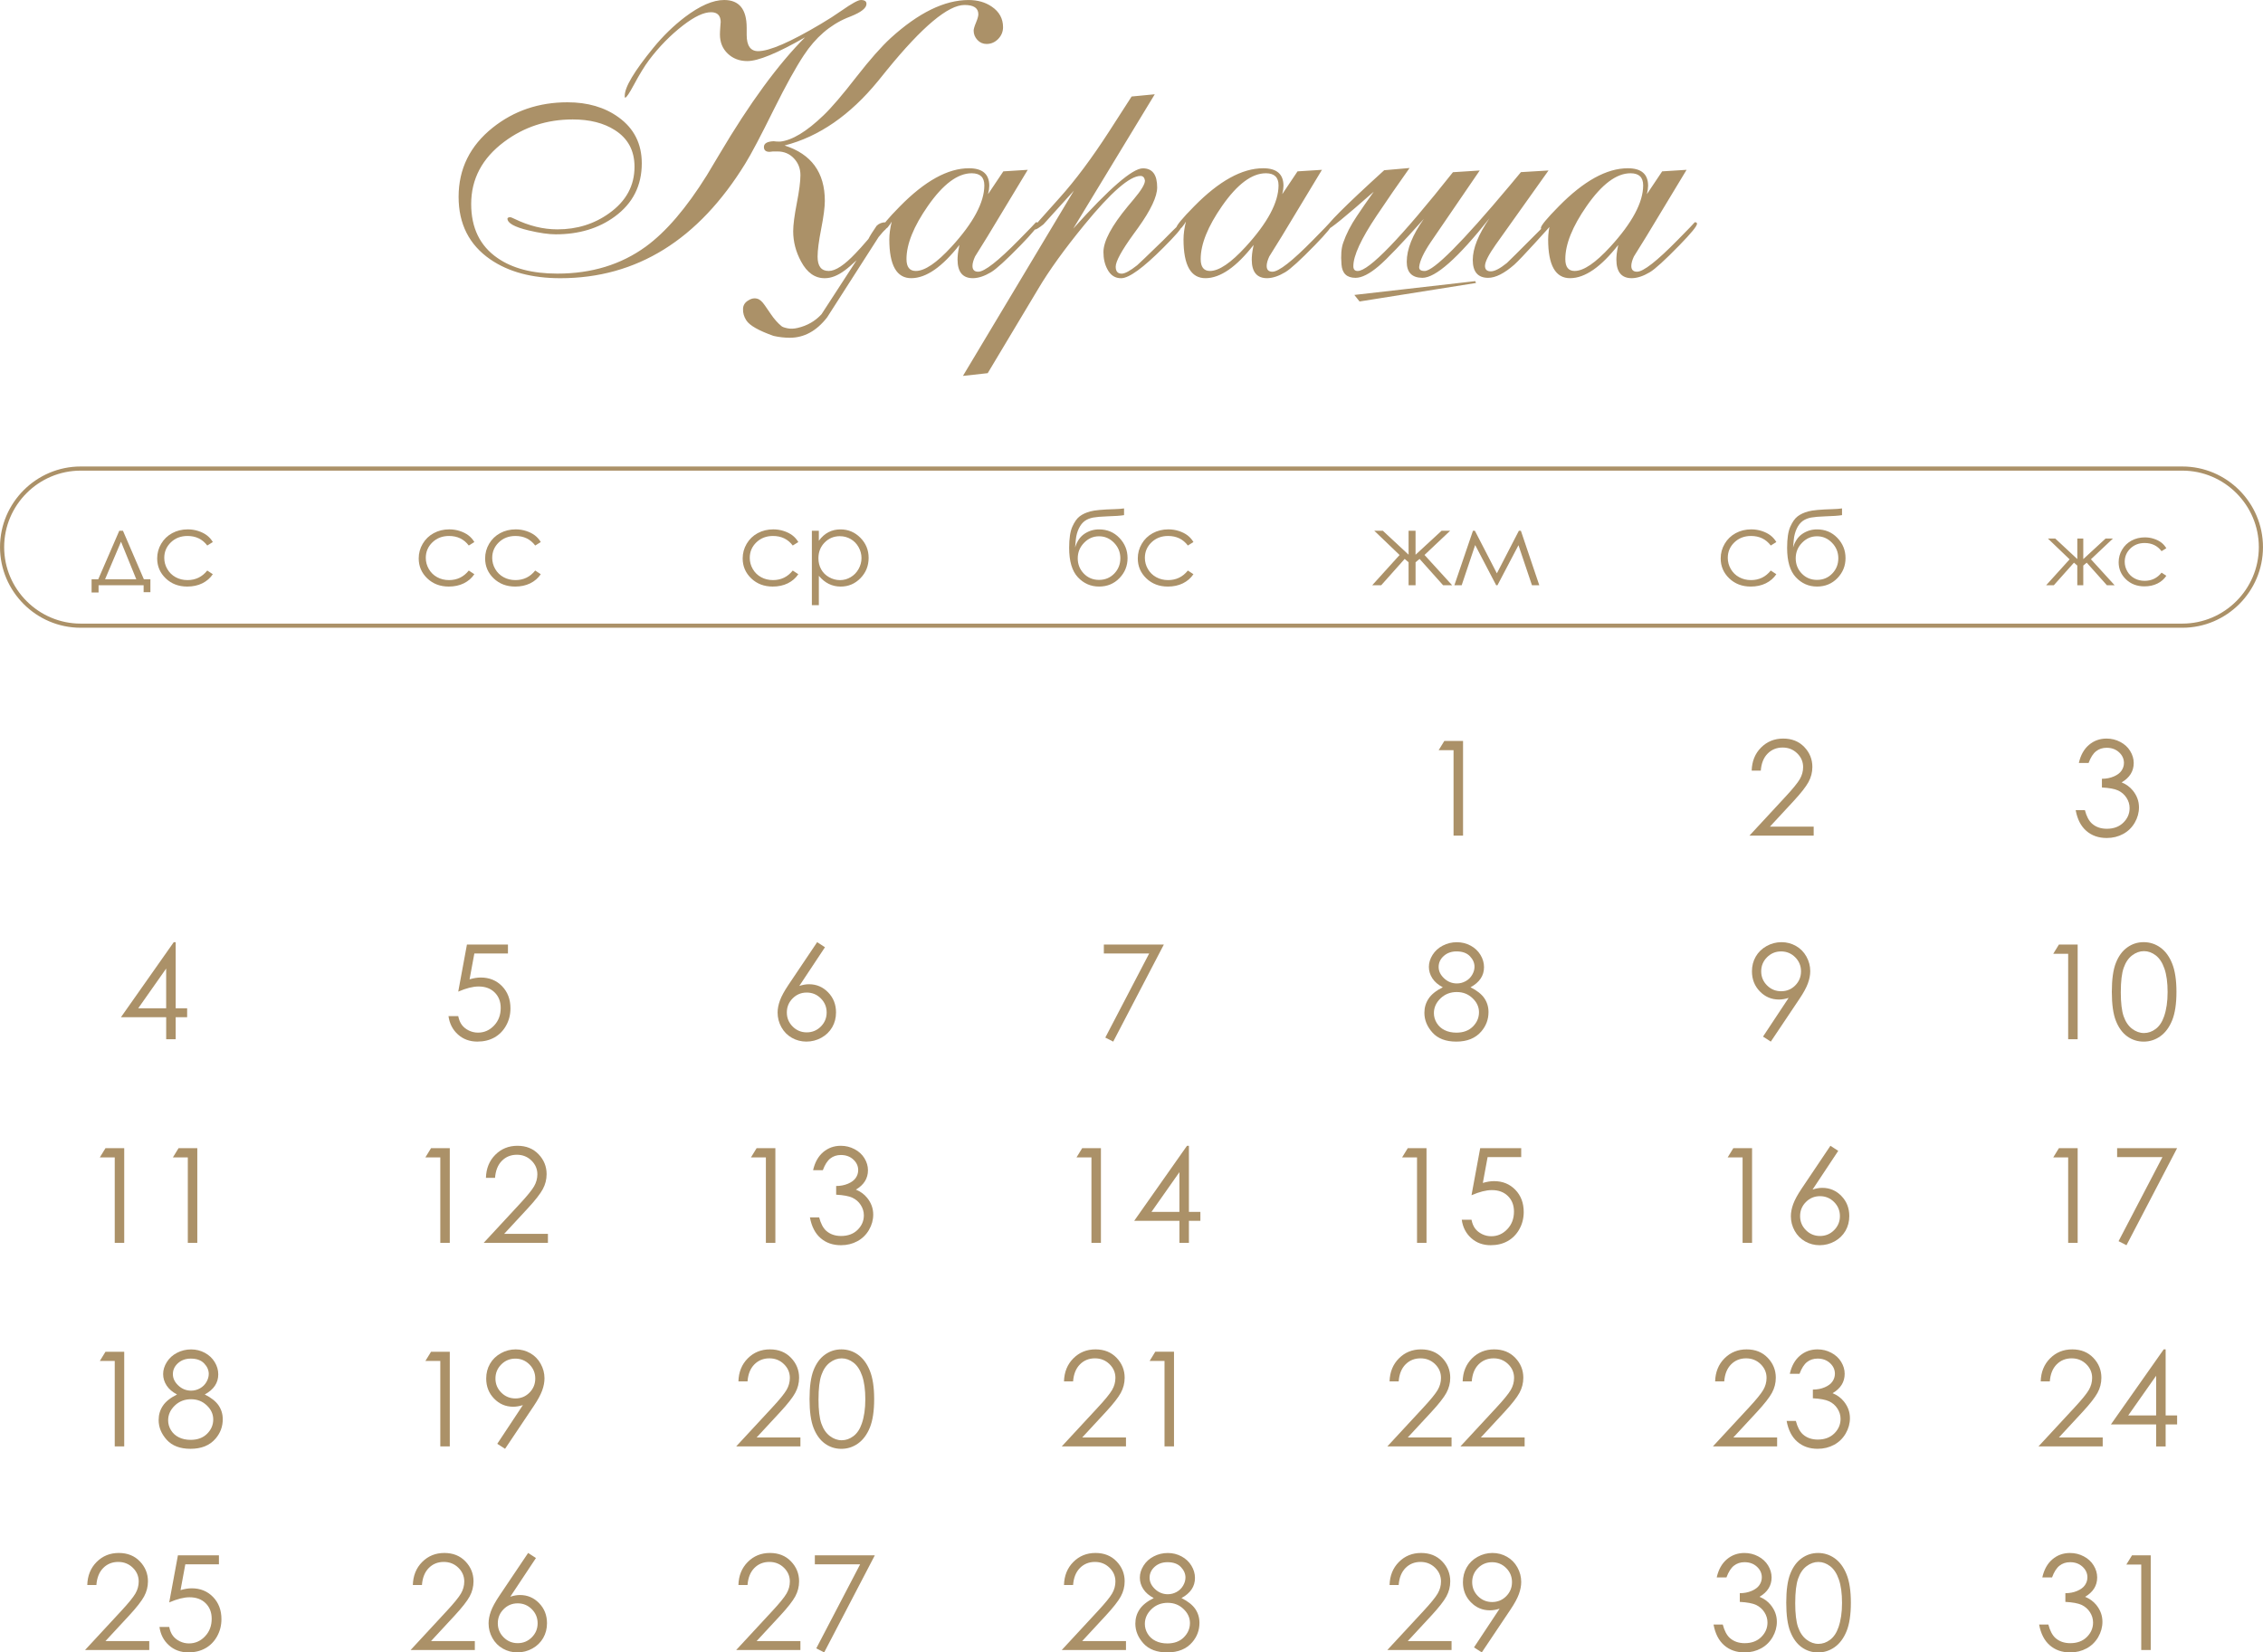 <?xml version="1.0" encoding="UTF-8"?> <svg xmlns="http://www.w3.org/2000/svg" xmlns:xlink="http://www.w3.org/1999/xlink" xmlns:xodm="http://www.corel.com/coreldraw/odm/2003" xml:space="preserve" width="108.89mm" height="79.51mm" version="1.1" style="shape-rendering:geometricPrecision; text-rendering:geometricPrecision; image-rendering:optimizeQuality; fill-rule:evenodd; clip-rule:evenodd" viewBox="0 0 1118.56 816.76"> <defs> <style type="text/css"> .str0 {stroke:#AB9168;stroke-width:2.05;stroke-miterlimit:22.926} .fil1 {fill:none} .fil0 {fill:#AB9168;fill-rule:nonzero} </style> </defs> <g id="TEXT">  <path class="fil0" d="M397.85 18.49c-13.61,7.8 -23.11,11.7 -28.45,11.7 -3.87,0 -7.11,-1.23 -9.68,-3.68 -2.58,-2.45 -3.87,-5.6 -3.87,-9.46 0,-0.85 0.06,-2.14 0.19,-3.9 0.13,-1.73 0.19,-2.45 0.19,-2.14 0,-3.3 -1.6,-4.97 -4.78,-4.97 -3.58,0 -8.14,2.14 -13.74,6.44 -6.26,4.84 -11.91,10.59 -16.94,17.26 -2.2,2.96 -4.68,7.01 -7.45,12.17 -2.26,4.21 -3.68,6.32 -4.24,6.32 -0.13,0 -0.22,-0.03 -0.28,-0.09l0 -0.82c0,-4.31 4.75,-12.2 14.18,-23.74 4.72,-5.78 9.9,-10.81 15.53,-15.12 7.45,-5.63 13.9,-8.46 19.43,-8.46 7.42,0 11.13,4.56 11.13,13.71l0 3.49c0,5.38 1.89,8.08 5.63,8.08 5.6,0 15.91,-4.46 30.97,-13.42 3.65,-2.14 7.1,-4.37 10.44,-6.7 4.9,-3.43 8.05,-5.16 9.4,-5.16 1.86,0 2.77,0.63 2.77,1.86 0.06,2.08 -2.55,4.15 -7.83,6.26 -0.31,0.13 -0.91,0.35 -1.82,0.72 -8.43,3.55 -15.53,9.71 -21.28,18.42 -4.06,6.13 -8.93,14.96 -14.65,26.44 -6.63,13.39 -11.38,22.42 -14.27,27.07 -23.26,37.82 -53.76,56.74 -91.45,56.74 -14.08,0 -25.62,-3.11 -34.64,-9.31 -10.44,-7.2 -15.66,-17.51 -15.66,-30.9 0,-13.83 5.63,-25.24 16.85,-34.2 10.5,-8.36 22.82,-12.54 36.94,-12.54 10,0 18.42,2.45 25.24,7.39 7.67,5.5 11.51,13.11 11.51,22.76 0,11.07 -4.46,19.84 -13.36,26.34 -7.98,5.85 -17.7,8.77 -29.21,8.77 -3.43,0 -7.89,-0.63 -13.33,-1.92 -7.01,-1.67 -10.5,-3.61 -10.5,-5.88 0.13,-0.44 0.6,-0.66 1.48,-0.66 0.35,0.06 1.04,0.35 2.01,0.82 7.14,3.46 14.18,5.19 21.19,5.19 9.71,0 18.27,-2.67 25.68,-8.02 8.3,-5.94 12.45,-13.58 12.45,-22.92 0,-7.98 -3.24,-14.02 -9.75,-18.14 -5.47,-3.49 -12.39,-5.25 -20.78,-5.25 -12.76,0 -24.05,3.68 -33.92,11.07 -10.85,8.11 -16.28,18.36 -16.28,30.71 0,11.82 4.34,20.72 12.98,26.69 7.42,5.16 17.29,7.73 29.61,7.73 16.94,0 31.5,-4.46 43.73,-13.36 10,-7.29 20.06,-19.05 30.18,-35.27 0.47,-0.79 2.58,-4.28 6.26,-10.47 14.9,-25.18 28.99,-44.39 42.22,-57.66zm25.53 110.16c-2.33,2.2 -4.31,3.9 -5.91,5.06 -3.43,2.55 -6.7,3.8 -9.75,3.8 -4.87,0.06 -8.8,-2.7 -11.79,-8.3 -2.58,-4.78 -3.87,-9.75 -3.87,-14.93 0,-3.11 0.6,-7.73 1.79,-13.86 1.19,-6.1 1.79,-10.72 1.79,-13.86 0,-3.24 -1.07,-6 -3.24,-8.3 -2.14,-2.26 -4.84,-3.4 -8.08,-3.4l-2.23 0 -1.73 0.19c-1.85,0 -2.77,-0.82 -2.77,-2.39 0,-1.79 1.63,-2.73 4.87,-2.86 0.66,0.13 1.73,0.19 3.14,0.19 5.94,-0.63 13.08,-4.94 21.44,-12.98 3.87,-3.68 9.34,-10.06 16.38,-19.15 6.63,-8.49 12.23,-14.81 16.76,-18.99 13.8,-12.57 26.66,-18.86 38.57,-18.86 4.5,0 8.33,1.1 11.51,3.3 3.68,2.51 5.53,5.91 5.53,10.12 0,2.2 -0.79,4.15 -2.39,5.82 -1.6,1.63 -3.52,2.48 -5.75,2.48 -1.79,0 -3.3,-0.66 -4.53,-1.98 -1.23,-1.32 -1.86,-2.86 -1.86,-4.62 0,-0.76 0.38,-2.08 1.16,-3.96 0.79,-1.89 1.16,-3.27 1.16,-4.12 0,-3.05 -2.26,-4.59 -6.82,-4.59 -8.11,0 -20.87,10.69 -38.32,32.1l-4.4 5.44c-13.83,16.91 -29.24,27.57 -46.24,31.91 13.27,4.24 19.9,13.36 19.9,27.35 0,3.11 -0.6,7.73 -1.79,13.8 -1.19,6.07 -1.79,10.66 -1.79,13.8 0,4.72 1.82,7.07 5.5,7.07 3.4,0 7.83,-2.96 13.36,-8.83 1.35,-1.38 3.46,-3.71 6.26,-6.98 0.75,-1.51 2.11,-3.71 4.06,-6.51 1.16,-1.16 2.7,-1.76 4.62,-1.76 0.79,0 1.19,0.31 1.19,0.94 0,0.47 -0.47,1.35 -1.38,2.58 -0.76,0.6 -1.89,1.86 -3.43,3.77l-25.5 39.77c-5.22,6.7 -11.35,10.03 -18.42,10.03 -2.64,0 -5.31,-0.31 -8.02,-0.91 -7.36,-2.61 -11.85,-5.16 -13.46,-7.67 -1.16,-1.79 -1.7,-3.65 -1.63,-5.56 0,-1.79 0.82,-3.21 2.48,-4.24 1.16,-0.76 2.23,-1.1 3.21,-1.1 0.44,0 0.85,0.03 1.23,0.16 1.23,0.25 2.51,1.35 3.87,3.33l3.02 4.4c1.6,2.36 3.33,4.28 5.16,5.82 0.5,0.44 1.51,0.79 3.05,1.1 1.48,0.31 3.14,0.25 4.97,-0.19 4.75,-1.1 8.68,-3.36 11.82,-6.79l17.29 -26.63zm24.68 -0.6c0,3.93 1.54,5.88 4.59,5.88 4.46,0 10.34,-3.99 17.64,-11.95 10.85,-11.85 16.25,-21.97 16.25,-30.37 0,-3.99 -2.08,-5.97 -6.26,-5.97 -6.92,0 -14.15,5.41 -21.66,16.19 -7.04,10.12 -10.56,18.86 -10.56,26.22zm40.33 -32.1l7.54 -11.25 12.07 -0.76 -19.9 32.95c-0.06,0.13 -2.11,3.43 -6.13,9.87 -0.85,1.82 -1.29,3.4 -1.29,4.68 0,1.92 0.94,2.86 2.83,2.86 3.14,0 9.84,-5.25 20.12,-15.72 5.19,-5.28 8.02,-8.17 8.43,-8.74 0.72,0 1.1,0.25 1.1,0.75 0,1.16 -2.89,4.68 -8.65,10.59 -7.2,7.39 -12.07,11.82 -14.65,13.36 -3.21,1.92 -6.13,2.89 -8.83,2.96 -5.16,0.06 -7.73,-3.02 -7.73,-9.21 0,-0.5 0.03,-1.41 0.16,-2.77 0.06,-0.69 0.31,-2.17 0.75,-4.43 -8.52,10.88 -16.41,16.35 -23.7,16.41 -7.29,0.06 -10.94,-6.32 -10.94,-19.18 0,-2.64 0.41,-5.56 1.19,-8.77 -0.41,0.76 -1.1,1.7 -2.01,2.86 -0.72,0.69 -1.29,1.04 -1.67,1.04 -0.72,0 -1.1,-0.25 -1.1,-0.76 0,-1.16 2.96,-4.75 8.83,-10.69 12.32,-12.54 23.7,-18.83 34.14,-18.83 6.7,0 10.03,2.89 10.03,8.68 0,0.44 -0.06,1.1 -0.16,1.95 -0.06,0.44 -0.22,1.13 -0.44,2.14zm-0.16 88.5l-12.26 1.35 54.83 -91.55 -15.03 16.63c-2.14,1.7 -3.55,2.58 -4.15,2.58 -0.76,0 -1.1,-0.19 -1.1,-0.57 0,-0.31 4.4,-5.38 13.27,-15.18 7.73,-8.61 15.91,-19.55 24.52,-32.88l11.03 -17.13 11.44 -1.1 -40.3 66.4c17.82,-19.87 29.3,-29.8 34.42,-29.8 4.72,0 7.07,3.14 7.07,9.43 0,4.53 -3.14,11.19 -9.4,19.93 -0.38,0.54 -1.16,1.64 -2.33,3.21 -5.85,8.08 -8.77,13.42 -8.77,16.06 0,2.3 1.01,3.43 2.96,3.43 1.6,0 4.15,-1.38 7.64,-4.15 0.69,-0.57 4.93,-4.62 12.73,-12.2 1.57,-1.54 3.21,-3.18 4.87,-4.9 1.89,-1.95 3.05,-2.96 3.4,-2.96 0.63,0 0.94,0.31 0.94,0.94 0,0.97 -2.99,4.43 -8.96,10.4 -10,10.03 -16.95,15.06 -20.81,15.12 -2.99,0.06 -5.31,-1.41 -6.88,-4.43 -1.29,-2.39 -1.95,-5.22 -1.95,-8.46 0,-5.41 4.02,-12.95 12.07,-22.67 0.6,-0.66 1.57,-1.82 2.92,-3.49 3.68,-4.37 5.53,-7.42 5.53,-9.21 -0.25,-1.54 -0.97,-2.29 -2.2,-2.29 -5.31,0 -14.56,8.05 -27.73,24.14 -9.87,12.04 -17.48,22.63 -22.86,31.72l-24.93 41.62zm105.25 -56.4c0,3.93 1.54,5.88 4.59,5.88 4.46,0 10.34,-3.99 17.64,-11.95 10.85,-11.85 16.25,-21.97 16.25,-30.37 0,-3.99 -2.08,-5.97 -6.26,-5.97 -6.92,0 -14.15,5.41 -21.66,16.19 -7.04,10.12 -10.56,18.86 -10.56,26.22zm40.33 -32.1l7.54 -11.25 12.07 -0.76 -19.9 32.95c-0.06,0.13 -2.11,3.43 -6.13,9.87 -0.85,1.82 -1.29,3.4 -1.29,4.68 0,1.92 0.94,2.86 2.83,2.86 3.14,0 9.84,-5.25 20.12,-15.72 5.19,-5.28 8.02,-8.17 8.43,-8.74 0.72,0 1.1,0.25 1.1,0.75 0,1.16 -2.89,4.68 -8.65,10.59 -7.2,7.39 -12.07,11.82 -14.65,13.36 -3.21,1.92 -6.13,2.89 -8.83,2.96 -5.16,0.06 -7.73,-3.02 -7.73,-9.21 0,-0.5 0.03,-1.41 0.16,-2.77 0.06,-0.69 0.31,-2.17 0.75,-4.43 -8.52,10.88 -16.41,16.35 -23.7,16.41 -7.29,0.06 -10.94,-6.32 -10.94,-19.18 0,-2.64 0.41,-5.56 1.19,-8.77 -0.41,0.76 -1.1,1.7 -2.01,2.86 -0.72,0.69 -1.29,1.04 -1.67,1.04 -0.72,0 -1.1,-0.25 -1.1,-0.76 0,-1.16 2.96,-4.75 8.83,-10.69 12.32,-12.54 23.7,-18.83 34.14,-18.83 6.7,0 10.03,2.89 10.03,8.68 0,0.44 -0.06,1.1 -0.16,1.95 -0.06,0.44 -0.22,1.13 -0.44,2.14zm30.12 24.02c1.48,-4.31 3.71,-8.65 6.7,-13.08 2.33,-3.49 5.12,-7.55 8.39,-12.13 -14.12,12.45 -21.82,18.71 -23.04,18.71 -0.41,0 -0.66,-0.03 -0.72,-0.09 -0.06,-0.06 -0.09,-0.13 -0.09,-0.19 0,-1.79 9.68,-11.47 29.02,-29.05l12.54 -1.1c-5.53,7.76 -10.94,15.62 -16.32,23.64 -7.64,11.41 -11.47,19.71 -11.47,24.87 0,1.6 0.69,2.39 2.11,2.39 5.56,0.06 21.28,-16.22 47.12,-48.82l13.23 -0.85 -24.24 35.46c-3.43,5.09 -5.31,9.12 -5.66,12.01 -0.19,1.48 0.69,2.2 2.67,2.2 4.46,0 18.48,-14.05 42,-42.13l5.6 -6.73 13.64 -0.82 -26.06 36.62c-3.55,5.03 -5.34,8.55 -5.34,10.56 0,1.79 0.97,2.67 2.89,2.67 1.86,0 4.5,-1.35 7.89,-4.09 0.38,-0.28 5.94,-5.82 16.66,-16.57 4.06,-4.06 6.29,-6.1 6.73,-6.1 0.6,0 0.91,0.22 0.91,0.66 0,0.41 -1.45,2.23 -4.34,5.44l-6.07 6.7c-4.97,5.47 -8.39,9.02 -10.22,10.69 -4.94,4.31 -9.24,6.48 -12.89,6.48 -5.06,0 -7.61,-2.96 -7.61,-8.83 0,-5.69 2.74,-12.54 8.24,-20.56 -15.59,19.65 -26.66,29.46 -33.2,29.39 -5.12,-0.06 -7.67,-2.7 -7.67,-7.89 0,-6.26 2.83,-13.33 8.46,-21.25 -10.78,12.07 -18.23,19.87 -22.35,23.36 -4.56,3.87 -8.36,5.78 -11.44,5.78 -4.31,0 -6.6,-2.2 -6.92,-6.6 -0.38,-4.56 -0.09,-8.14 0.85,-10.75zm65.64 19.9l-57.56 9.15 -2.58 -3.24 59.76 -6.82 0.38 0.91zm44.14 -11.82c0,3.93 1.54,5.88 4.59,5.88 4.46,0 10.34,-3.99 17.64,-11.95 10.85,-11.85 16.25,-21.97 16.25,-30.37 0,-3.99 -2.08,-5.97 -6.26,-5.97 -6.92,0 -14.15,5.41 -21.66,16.19 -7.04,10.12 -10.56,18.86 -10.56,26.22zm40.33 -32.1l7.54 -11.25 12.07 -0.76 -19.9 32.95c-0.06,0.13 -2.11,3.43 -6.13,9.87 -0.85,1.82 -1.29,3.4 -1.29,4.68 0,1.92 0.94,2.86 2.83,2.86 3.14,0 9.84,-5.25 20.12,-15.72 5.19,-5.28 8.02,-8.17 8.43,-8.74 0.72,0 1.1,0.25 1.1,0.75 0,1.16 -2.89,4.68 -8.65,10.59 -7.2,7.39 -12.07,11.82 -14.65,13.36 -3.21,1.92 -6.13,2.89 -8.83,2.96 -5.16,0.06 -7.73,-3.02 -7.73,-9.21 0,-0.5 0.03,-1.41 0.16,-2.77 0.06,-0.69 0.31,-2.17 0.75,-4.43 -8.52,10.88 -16.41,16.35 -23.7,16.41 -7.29,0.06 -10.94,-6.32 -10.94,-19.18 0,-2.64 0.41,-5.56 1.19,-8.77 -0.41,0.76 -1.1,1.7 -2.01,2.86 -0.72,0.69 -1.29,1.04 -1.67,1.04 -0.72,0 -1.1,-0.25 -1.1,-0.76 0,-1.16 2.96,-4.75 8.83,-10.69 12.32,-12.54 23.7,-18.83 34.14,-18.83 6.7,0 10.03,2.89 10.03,8.68 0,0.44 -0.06,1.1 -0.16,1.95 -0.06,0.44 -0.22,1.13 -0.44,2.14z"></path> <path class="fil0" d="M48.56 286.33l10.4 -24 1.81 0 10.34 24 3.23 0 0 6.39 -3.35 0 0 -3.45 -22.27 0 0 3.6 -3.45 0 0 -6.55 3.29 0zm11.25 -18.58l-7.88 18.58 15.44 0 -7.56 -18.58zm45.38 0.18l-2.75 1.71c-2.38,-3.15 -5.64,-4.72 -9.77,-4.72 -3.3,0 -6.04,1.06 -8.22,3.16 -2.17,2.11 -3.26,4.66 -3.26,7.67 0,1.96 0.5,3.8 1.5,5.53 1,1.72 2.38,3.07 4.13,4.02 1.74,0.96 3.7,1.43 5.88,1.43 3.97,0 7.22,-1.57 9.74,-4.72l2.75 1.81c-1.29,1.94 -3.03,3.43 -5.2,4.51 -2.18,1.07 -4.66,1.6 -7.44,1.6 -4.28,0 -7.82,-1.35 -10.64,-4.05 -2.82,-2.71 -4.22,-5.99 -4.22,-9.86 0,-2.6 0.66,-5.01 1.98,-7.25 1.31,-2.23 3.12,-3.97 5.42,-5.23 2.31,-1.25 4.88,-1.88 7.73,-1.88 1.79,0 3.52,0.27 5.18,0.81 1.66,0.54 3.07,1.25 4.23,2.12 1.17,0.87 2.15,1.98 2.96,3.32z"></path> <path class="fil0" d="M234.46 267.93l-2.75 1.71c-2.38,-3.15 -5.64,-4.72 -9.77,-4.72 -3.3,0 -6.04,1.06 -8.22,3.16 -2.17,2.11 -3.26,4.66 -3.26,7.67 0,1.96 0.5,3.8 1.5,5.53 1,1.72 2.38,3.07 4.13,4.02 1.74,0.96 3.7,1.43 5.88,1.43 3.97,0 7.22,-1.57 9.74,-4.72l2.75 1.81c-1.29,1.94 -3.03,3.43 -5.2,4.51 -2.18,1.07 -4.66,1.6 -7.44,1.6 -4.28,0 -7.82,-1.35 -10.64,-4.05 -2.82,-2.71 -4.22,-5.99 -4.22,-9.86 0,-2.6 0.66,-5.01 1.98,-7.25 1.31,-2.23 3.12,-3.97 5.42,-5.23 2.31,-1.25 4.88,-1.88 7.73,-1.88 1.79,0 3.52,0.27 5.18,0.81 1.66,0.54 3.07,1.25 4.23,2.12 1.17,0.87 2.15,1.98 2.96,3.32zm32.83 0l-2.75 1.71c-2.38,-3.15 -5.64,-4.72 -9.77,-4.72 -3.3,0 -6.04,1.06 -8.22,3.16 -2.17,2.11 -3.26,4.66 -3.26,7.67 0,1.96 0.5,3.8 1.5,5.53 1,1.72 2.38,3.07 4.13,4.02 1.74,0.96 3.7,1.43 5.88,1.43 3.97,0 7.22,-1.57 9.74,-4.72l2.75 1.81c-1.29,1.94 -3.03,3.43 -5.2,4.51 -2.18,1.07 -4.66,1.6 -7.44,1.6 -4.28,0 -7.82,-1.35 -10.64,-4.05 -2.82,-2.71 -4.22,-5.99 -4.22,-9.86 0,-2.6 0.66,-5.01 1.98,-7.25 1.31,-2.23 3.12,-3.97 5.42,-5.23 2.31,-1.25 4.88,-1.88 7.73,-1.88 1.79,0 3.52,0.27 5.18,0.81 1.66,0.54 3.07,1.25 4.23,2.12 1.17,0.87 2.15,1.98 2.96,3.32z"></path> <path class="fil0" d="M394.59 267.93l-2.75 1.71c-2.38,-3.15 -5.64,-4.72 -9.77,-4.72 -3.3,0 -6.04,1.06 -8.22,3.16 -2.17,2.11 -3.26,4.66 -3.26,7.67 0,1.96 0.5,3.8 1.5,5.53 1,1.72 2.38,3.07 4.13,4.02 1.74,0.96 3.7,1.43 5.88,1.43 3.97,0 7.22,-1.57 9.74,-4.72l2.75 1.81c-1.29,1.94 -3.03,3.43 -5.2,4.51 -2.18,1.07 -4.66,1.6 -7.44,1.6 -4.28,0 -7.82,-1.35 -10.64,-4.05 -2.82,-2.71 -4.22,-5.99 -4.22,-9.86 0,-2.6 0.66,-5.01 1.98,-7.25 1.31,-2.23 3.12,-3.97 5.42,-5.23 2.31,-1.25 4.88,-1.88 7.73,-1.88 1.79,0 3.52,0.27 5.18,0.81 1.66,0.54 3.07,1.25 4.23,2.12 1.17,0.87 2.15,1.98 2.96,3.32zm6.7 -5.6l3.45 0 0 4.96c1.37,-1.89 2.94,-3.29 4.73,-4.22 1.78,-0.93 3.77,-1.4 5.97,-1.4 3.83,0 7.1,1.38 9.83,4.13 2.72,2.75 4.08,6.06 4.08,9.93 0,3.96 -1.35,7.31 -4.05,10.07 -2.7,2.76 -5.95,4.13 -9.77,4.13 -2.14,0 -4.11,-0.45 -5.91,-1.34 -1.8,-0.9 -3.42,-2.22 -4.88,-3.99l0 14.51 -3.45 0 0 -36.78zm13.89 2.69c-3,0 -5.52,1.04 -7.57,3.13 -2.05,2.09 -3.08,4.68 -3.08,7.79 0,2.04 0.46,3.87 1.37,5.5 0.91,1.63 2.22,2.92 3.92,3.87 1.71,0.96 3.51,1.43 5.39,1.43 1.86,0 3.61,-0.48 5.25,-1.45 1.64,-0.96 2.94,-2.3 3.91,-4.02 0.97,-1.72 1.45,-3.53 1.45,-5.42 0,-1.91 -0.48,-3.72 -1.45,-5.43 -0.96,-1.71 -2.26,-3.04 -3.89,-3.97 -1.62,-0.95 -3.41,-1.42 -5.33,-1.42z"></path> <path class="fil0" d="M555.6 251.32l0 3.3c-1.66,0.29 -4.49,0.49 -8.52,0.61 -2.91,0.1 -5.16,0.3 -6.74,0.58 -1.58,0.3 -2.96,0.85 -4.13,1.67 -1.17,0.83 -2.16,2.07 -2.96,3.74 -0.8,1.67 -1.3,3.53 -1.5,5.59l-0.35 3.81c0.95,-3.09 2.49,-5.35 4.66,-6.79 2.16,-1.44 4.56,-2.16 7.19,-2.16 4.01,0 7.36,1.4 10.05,4.2 2.69,2.8 4.03,6.13 4.03,10 0,3.84 -1.34,7.14 -4.02,9.9 -2.68,2.77 -6.04,4.15 -10.06,4.15 -4.13,0 -7.62,-1.54 -10.49,-4.61 -2.87,-3.07 -4.3,-7.91 -4.3,-14.51 0,-4.6 0.52,-8.09 1.57,-10.46 1.06,-2.37 2.26,-4.07 3.62,-5.11 1.35,-1.04 3.11,-1.86 5.26,-2.45 2.16,-0.6 6.19,-0.96 12.1,-1.12 1.82,-0.05 3.35,-0.17 4.59,-0.36zm-1.83 24.63c0,-2.98 -1.04,-5.54 -3.13,-7.68 -2.08,-2.14 -4.55,-3.2 -7.41,-3.2 -2.85,0 -5.31,1.07 -7.39,3.22 -2.09,2.15 -3.13,4.7 -3.13,7.68 0,2.95 1.01,5.47 3.01,7.55 2.01,2.07 4.51,3.11 7.51,3.11 3,0 5.51,-1.04 7.53,-3.12 2,-2.08 3.01,-4.6 3.01,-7.56zm36.12 -8.02l-2.75 1.71c-2.38,-3.15 -5.64,-4.72 -9.77,-4.72 -3.3,0 -6.04,1.06 -8.22,3.16 -2.17,2.11 -3.26,4.66 -3.26,7.67 0,1.96 0.5,3.8 1.5,5.53 1,1.72 2.38,3.07 4.13,4.02 1.74,0.96 3.7,1.43 5.88,1.43 3.97,0 7.22,-1.57 9.74,-4.72l2.75 1.81c-1.29,1.94 -3.03,3.43 -5.2,4.51 -2.18,1.07 -4.66,1.6 -7.44,1.6 -4.28,0 -7.82,-1.35 -10.64,-4.05 -2.82,-2.71 -4.22,-5.99 -4.22,-9.86 0,-2.6 0.66,-5.01 1.98,-7.25 1.31,-2.23 3.12,-3.97 5.42,-5.23 2.31,-1.25 4.88,-1.88 7.73,-1.88 1.79,0 3.52,0.27 5.18,0.81 1.66,0.54 3.07,1.25 4.23,2.12 1.17,0.87 2.15,1.98 2.96,3.32z"></path> <path class="fil0" d="M696.23 262.33l3.45 0 0 11.87 12.88 -11.87 4.24 0 -12.69 11.97 13.66 14.98 -4.46 0 -11.64 -13.02 -1.98 1.66 0 11.36 -3.45 0 0 -11.36 -1.93 -1.66 -11.61 13.02 -4.44 0 13.53 -14.95 -12.51 -11.99 4.24 0 12.72 11.84 0 -11.84zm54.51 0l1 0 9.1 26.94 -3.62 0 -6.67 -19.79 -10.38 19.79 -0.64 0 -10.38 -19.87 -6.67 19.87 -3.61 0 9.19 -26.94 0.94 0 10.88 21.07 10.87 -21.07z"></path> <path class="fil0" d="M878.01 267.93l-2.75 1.71c-2.38,-3.15 -5.64,-4.72 -9.77,-4.72 -3.3,0 -6.04,1.06 -8.22,3.16 -2.17,2.11 -3.26,4.66 -3.26,7.67 0,1.96 0.5,3.8 1.5,5.53 1,1.72 2.38,3.07 4.13,4.02 1.74,0.96 3.7,1.43 5.88,1.43 3.97,0 7.22,-1.57 9.74,-4.72l2.75 1.81c-1.29,1.94 -3.03,3.43 -5.2,4.51 -2.18,1.07 -4.66,1.6 -7.44,1.6 -4.28,0 -7.82,-1.35 -10.64,-4.05 -2.82,-2.71 -4.22,-5.99 -4.22,-9.86 0,-2.6 0.66,-5.01 1.98,-7.25 1.31,-2.23 3.12,-3.97 5.42,-5.23 2.31,-1.25 4.88,-1.88 7.73,-1.88 1.79,0 3.52,0.27 5.18,0.81 1.66,0.54 3.07,1.25 4.23,2.12 1.17,0.87 2.15,1.98 2.96,3.32zm32.47 -16.61l0 3.3c-1.66,0.29 -4.49,0.49 -8.52,0.61 -2.91,0.1 -5.16,0.3 -6.74,0.58 -1.58,0.3 -2.96,0.85 -4.13,1.67 -1.17,0.83 -2.16,2.07 -2.96,3.74 -0.8,1.67 -1.3,3.53 -1.5,5.59l-0.35 3.81c0.95,-3.09 2.49,-5.35 4.66,-6.79 2.16,-1.44 4.56,-2.16 7.19,-2.16 4.01,0 7.36,1.4 10.05,4.2 2.69,2.8 4.03,6.13 4.03,10 0,3.84 -1.34,7.14 -4.02,9.9 -2.68,2.77 -6.04,4.15 -10.06,4.15 -4.13,0 -7.62,-1.54 -10.49,-4.61 -2.87,-3.07 -4.3,-7.91 -4.3,-14.51 0,-4.6 0.52,-8.09 1.57,-10.46 1.06,-2.37 2.26,-4.07 3.62,-5.11 1.35,-1.04 3.11,-1.86 5.26,-2.45 2.16,-0.6 6.19,-0.96 12.1,-1.12 1.82,-0.05 3.35,-0.17 4.59,-0.36zm-1.83 24.63c0,-2.98 -1.04,-5.54 -3.13,-7.68 -2.08,-2.14 -4.55,-3.2 -7.41,-3.2 -2.85,0 -5.31,1.07 -7.39,3.22 -2.09,2.15 -3.13,4.7 -3.13,7.68 0,2.95 1.01,5.47 3.01,7.55 2.01,2.07 4.51,3.11 7.51,3.11 3,0 5.51,-1.04 7.53,-3.12 2,-2.08 3.01,-4.6 3.01,-7.56z"></path> <path class="fil0" d="M1026.77 266.18l2.96 0 0 10.18 11.04 -10.18 3.63 0 -10.88 10.26 11.71 12.84 -3.82 0 -9.98 -11.16 -1.7 1.42 0 9.74 -2.96 0 0 -9.74 -1.65 -1.42 -9.95 11.16 -3.8 0 11.6 -12.81 -10.72 -10.28 3.63 0 10.9 10.15 0 -10.15zm44.01 4.8l-2.36 1.46c-2.04,-2.7 -4.83,-4.04 -8.37,-4.04 -2.83,0 -5.18,0.91 -7.04,2.71 -1.86,1.8 -2.8,3.99 -2.8,6.57 0,1.68 0.43,3.26 1.29,4.74 0.85,1.48 2.04,2.63 3.54,3.45 1.49,0.82 3.17,1.22 5.04,1.22 3.41,0 6.19,-1.35 8.35,-4.04l2.36 1.55c-1.11,1.66 -2.59,2.94 -4.46,3.86 -1.87,0.91 -3.99,1.37 -6.38,1.37 -3.67,0 -6.7,-1.16 -9.12,-3.47 -2.41,-2.32 -3.62,-5.13 -3.62,-8.45 0,-2.23 0.56,-4.3 1.7,-6.21 1.12,-1.91 2.67,-3.41 4.65,-4.48 1.98,-1.07 4.18,-1.61 6.62,-1.61 1.54,0 3.01,0.23 4.44,0.7 1.42,0.46 2.63,1.07 3.62,1.82 1,0.75 1.84,1.7 2.54,2.85z"></path> <path class="fil1 str0" d="M39.86 231.6l1038.84 0c21.36,0 38.83,17.47 38.83,38.83l0 0c0,21.36 -17.47,38.83 -38.83,38.83l-1038.84 0c-21.36,0 -38.83,-17.47 -38.83,-38.83l0 0c0,-21.36 17.47,-38.83 38.83,-38.83z"></path> <g id="_3115711777440"> <path class="fil0" d="M1032.36 377.12l-4.82 0c0.87,-3.87 2.53,-6.84 4.99,-8.93 2.46,-2.09 5.36,-3.13 8.7,-3.13 2.43,0 4.7,0.55 6.81,1.67 2.11,1.11 3.74,2.61 4.89,4.5 1.15,1.89 1.73,3.86 1.73,5.92 0,4.03 -1.99,7.23 -5.97,9.57 2.24,0.91 4.09,2.25 5.52,4.01 2.03,2.49 3.05,5.26 3.05,8.33 0,2.65 -0.7,5.18 -2.1,7.59 -1.4,2.4 -3.31,4.26 -5.73,5.57 -2.41,1.31 -5.12,1.98 -8.1,1.98 -4.03,0 -7.39,-1.16 -10.08,-3.5 -2.69,-2.33 -4.45,-5.75 -5.28,-10.26l4.56 0c0.8,3.04 1.96,5.25 3.47,6.61 1.93,1.73 4.39,2.59 7.38,2.59 3.39,0 6.12,-1.02 8.17,-3.05 2.05,-2.03 3.08,-4.41 3.08,-7.15 0,-1.83 -0.51,-3.53 -1.54,-5.12 -1.02,-1.59 -2.4,-2.78 -4.13,-3.6 -1.73,-0.8 -4.4,-1.29 -8.02,-1.49l0 -4.3c2.14,0 4.1,-0.38 5.86,-1.13 1.76,-0.75 3.04,-1.71 3.83,-2.88 0.79,-1.16 1.2,-2.43 1.2,-3.81 0,-2.03 -0.8,-3.79 -2.42,-5.27 -1.62,-1.49 -3.66,-2.23 -6.14,-2.23 -2.01,0 -3.74,0.56 -5.21,1.71 -1.46,1.14 -2.69,3.06 -3.7,5.79z"></path> <path class="fil0" d="M85.87 465.7l0.96 0 0 32.66 5.67 0 0 4.43 -5.67 0 0 10.89 -4.69 0 0 -10.89 -22.36 0 26.1 -37.09zm-3.74 32.66l0 -19.62 -13.8 19.62 13.8 0z"></path> <path class="fil0" d="M251.07 466.87l0 4.43 -16.61 0 -2.36 12.76c2.03,-0.6 3.87,-0.89 5.51,-0.89 4.26,0 7.78,1.42 10.55,4.28 2.77,2.86 4.15,6.51 4.15,10.97 0,3.07 -0.71,5.9 -2.13,8.46 -1.42,2.57 -3.36,4.54 -5.78,5.91 -2.43,1.37 -5.25,2.05 -8.43,2.05 -3.8,0 -7.01,-1.17 -9.61,-3.51 -2.61,-2.34 -4.17,-5.36 -4.68,-9.07l4.82 0c0.36,1.8 0.97,3.27 1.83,4.39 0.86,1.13 2.01,2.03 3.43,2.73 1.43,0.69 2.93,1.03 4.51,1.03 3.07,0 5.71,-1.16 7.92,-3.49 2.21,-2.32 3.3,-5.23 3.3,-8.71 0,-3.15 -1,-5.7 -2.99,-7.67 -2,-1.97 -4.65,-2.94 -7.98,-2.94 -2.76,0 -6.1,0.85 -10.02,2.54l4.3 -23.27 20.27 0z"></path> <path class="fil0" d="M403.91 465.7l3.86 2.5 -12.69 19.13c1.69,-0.55 3.29,-0.84 4.78,-0.84 3.73,0 6.89,1.35 9.48,4.03 2.6,2.68 3.89,5.99 3.89,9.91 0,2.69 -0.63,5.13 -1.88,7.3 -1.26,2.17 -3.03,3.91 -5.33,5.19 -2.31,1.28 -4.79,1.92 -7.45,1.92 -2.56,0 -4.95,-0.62 -7.15,-1.86 -2.21,-1.25 -3.92,-2.99 -5.18,-5.24 -1.25,-2.25 -1.88,-4.66 -1.88,-7.22 0,-1.91 0.39,-3.92 1.16,-6.03 0.78,-2.12 2.16,-4.65 4.16,-7.63l14.23 -21.17zm-5.16 24.9c-2.73,0 -5.04,0.96 -6.95,2.88 -1.92,1.92 -2.88,4.25 -2.88,6.97 0,2.72 0.96,5.03 2.88,6.95 1.92,1.92 4.25,2.88 6.96,2.88 2.72,0 5.04,-0.96 6.96,-2.88 1.92,-1.92 2.88,-4.24 2.88,-6.95 0,-2.73 -0.97,-5.05 -2.89,-6.97 -1.92,-1.92 -4.25,-2.88 -6.96,-2.88z"></path> <polygon class="fil0" points="545.61,466.87 575.27,466.87 550.24,514.85 546.33,512.85 568.01,471.3 545.61,471.3 "></polygon> <path class="fil0" d="M726.84 487.98c3.16,1.58 5.43,3.37 6.82,5.38 1.38,2.02 2.08,4.31 2.08,6.88 0,3.61 -1.17,6.79 -3.53,9.55 -2.88,3.38 -7.01,5.06 -12.38,5.06 -5.17,0 -9.09,-1.48 -11.77,-4.44 -2.67,-2.96 -4.01,-6.23 -4.01,-9.79 0,-2.61 0.69,-4.95 2.1,-7.05 1.39,-2.09 3.73,-3.95 7,-5.58 -2.29,-1.18 -4.01,-2.66 -5.16,-4.42 -1.14,-1.76 -1.72,-3.64 -1.72,-5.66 0,-2.03 0.61,-4.02 1.83,-5.95 1.22,-1.94 2.9,-3.47 5.05,-4.57 2.15,-1.12 4.48,-1.67 6.96,-1.67 2.44,0 4.69,0.56 6.77,1.68 2.08,1.12 3.71,2.65 4.88,4.57 1.17,1.93 1.76,3.95 1.76,6.07 0,2.12 -0.55,4.01 -1.67,5.66 -1.11,1.65 -2.78,3.09 -5.01,4.29zm-6.89 -17.72c-2.55,0 -4.67,0.76 -6.35,2.27 -1.67,1.51 -2.51,3.31 -2.51,5.41 0,2.08 0.9,3.95 2.71,5.64 1.8,1.68 3.9,2.52 6.3,2.52 1.54,0 3,-0.38 4.37,-1.14 1.37,-0.76 2.43,-1.8 3.2,-3.13 0.77,-1.33 1.15,-2.65 1.15,-3.99 0,-1.88 -0.76,-3.62 -2.27,-5.2 -1.52,-1.59 -3.73,-2.38 -6.61,-2.38zm0.18 20.08c-3.23,0 -5.92,1.04 -8.1,3.13 -2.18,2.1 -3.28,4.53 -3.28,7.31 0,1.72 0.47,3.34 1.4,4.87 0.93,1.52 2.24,2.71 3.91,3.53 1.67,0.83 3.62,1.24 5.82,1.24 3.41,0 6.12,-1.01 8.14,-3.02 2.01,-2.02 3.02,-4.37 3.02,-7.06 0,-2.62 -1.06,-4.93 -3.19,-6.95 -2.13,-2.03 -4.7,-3.04 -7.71,-3.04z"></path> <polygon class="fil0" points="713.9,366.23 723.16,366.23 723.16,413.04 718.46,413.04 718.46,370.8 711.1,370.8 "></polygon> <path class="fil0" d="M875.28 514.85l-3.85 -2.48 12.66 -19.13c-1.69,0.54 -3.29,0.81 -4.78,0.81 -3.72,0 -6.87,-1.35 -9.46,-4.03 -2.6,-2.68 -3.89,-5.99 -3.89,-9.91 0,-2.69 0.63,-5.13 1.88,-7.29 1.25,-2.16 3.02,-3.89 5.32,-5.18 2.3,-1.29 4.77,-1.94 7.4,-1.94 2.59,0 4.98,0.63 7.17,1.88 2.2,1.25 3.91,3 5.16,5.25 1.25,2.25 1.88,4.64 1.88,7.18 0,1.93 -0.39,3.95 -1.16,6.06 -0.77,2.11 -2.15,4.65 -4.15,7.62l-14.18 21.16zm5.11 -24.9c2.75,0 5.07,-0.96 6.97,-2.88 1.9,-1.92 2.85,-4.25 2.85,-6.96 0,-2.72 -0.96,-5.04 -2.88,-6.96 -1.92,-1.92 -4.25,-2.88 -6.97,-2.88 -2.72,0 -5.03,0.96 -6.95,2.88 -1.92,1.92 -2.88,4.25 -2.88,6.96 0,2.72 0.97,5.04 2.89,6.96 1.92,1.92 4.25,2.88 6.97,2.88z"></path> <path class="fil0" d="M870.33 380.9l-4.5 0c0.13,-4.63 1.66,-8.42 4.62,-11.39 2.96,-2.97 6.61,-4.45 10.95,-4.45 4.29,0 7.77,1.39 10.43,4.17 2.66,2.78 3.99,6.06 3.99,9.84 0,2.65 -0.64,5.15 -1.91,7.48 -1.27,2.32 -3.74,5.48 -7.4,9.44l-11.68 12.61 21.64 0 0 4.43 -31.75 0 17.84 -19.26c3.62,-3.9 5.96,-6.78 7.06,-8.67 1.09,-1.88 1.63,-3.86 1.63,-5.94 0,-2.64 -0.98,-4.91 -2.93,-6.81 -1.96,-1.9 -4.35,-2.86 -7.18,-2.86 -2.98,0 -5.45,1 -7.43,3 -1.98,2 -3.11,4.8 -3.38,8.41z"></path> <path class="fil0" d="M1017.69 466.87l9.26 0 0 46.8 -4.69 0 0 -42.24 -7.37 0 2.8 -4.56zm26.15 23.41c0,-6.17 0.66,-10.94 1.99,-14.31 1.33,-3.38 3.19,-5.93 5.62,-7.67 2.41,-1.74 5.12,-2.61 8.12,-2.61 3.03,0 5.78,0.88 8.23,2.63 2.46,1.75 4.41,4.37 5.83,7.87 1.43,3.5 2.15,8.2 2.15,14.09 0,5.88 -0.71,10.56 -2.12,14.04 -1.41,3.48 -3.36,6.09 -5.83,7.87 -2.48,1.77 -5.24,2.66 -8.27,2.66 -3,0 -5.69,-0.86 -8.08,-2.57 -2.4,-1.72 -4.27,-4.28 -5.62,-7.68 -1.35,-3.41 -2.02,-8.17 -2.02,-14.31zm4.43 0.09c0,5.28 0.47,9.28 1.41,11.98 0.95,2.71 2.35,4.76 4.19,6.16 1.85,1.4 3.79,2.1 5.86,2.1 2.08,0 4.02,-0.68 5.82,-2.05 1.8,-1.37 3.17,-3.42 4.11,-6.16 1.16,-3.33 1.75,-7.33 1.75,-12.03 0,-4.72 -0.52,-8.56 -1.56,-11.57 -1.03,-3 -2.48,-5.19 -4.31,-6.58 -1.83,-1.39 -3.77,-2.09 -5.8,-2.09 -2.09,0 -4.03,0.7 -5.86,2.09 -1.83,1.39 -3.22,3.43 -4.17,6.14 -0.96,2.71 -1.43,6.72 -1.43,12.02z"></path> <path class="fil0" d="M52.14 567.51l9.26 0 0 46.8 -4.69 0 0 -42.24 -7.37 0 2.8 -4.56zm36.12 0l9.26 0 0 46.8 -4.69 0 0 -42.24 -7.37 0 2.8 -4.56z"></path> <path class="fil0" d="M213.06 567.51l9.26 0 0 46.8 -4.69 0 0 -42.24 -7.37 0 2.8 -4.56zm31.63 14.67l-4.5 0c0.13,-4.63 1.66,-8.42 4.62,-11.39 2.96,-2.97 6.61,-4.45 10.95,-4.45 4.29,0 7.77,1.39 10.43,4.17 2.66,2.78 3.99,6.06 3.99,9.84 0,2.65 -0.64,5.15 -1.91,7.48 -1.27,2.32 -3.74,5.48 -7.4,9.44l-11.68 12.61 21.64 0 0 4.43 -31.75 0 17.84 -19.26c3.62,-3.9 5.96,-6.78 7.06,-8.67 1.09,-1.88 1.63,-3.86 1.63,-5.94 0,-2.64 -0.98,-4.91 -2.93,-6.81 -1.96,-1.9 -4.35,-2.86 -7.18,-2.86 -2.98,0 -5.45,1 -7.43,3 -1.98,2 -3.11,4.8 -3.38,8.41z"></path> <path class="fil0" d="M373.99 567.51l9.26 0 0 46.8 -4.69 0 0 -42.24 -7.37 0 2.8 -4.56zm32.73 10.89l-4.82 0c0.87,-3.87 2.53,-6.84 4.99,-8.93 2.46,-2.09 5.36,-3.13 8.7,-3.13 2.43,0 4.7,0.55 6.81,1.67 2.11,1.11 3.74,2.61 4.89,4.5 1.15,1.89 1.73,3.86 1.73,5.92 0,4.03 -1.99,7.23 -5.97,9.57 2.24,0.91 4.09,2.25 5.52,4.01 2.03,2.49 3.05,5.26 3.05,8.33 0,2.65 -0.7,5.18 -2.1,7.59 -1.4,2.4 -3.31,4.26 -5.73,5.57 -2.41,1.31 -5.12,1.98 -8.1,1.98 -4.03,0 -7.39,-1.16 -10.08,-3.5 -2.69,-2.33 -4.45,-5.75 -5.28,-10.26l4.56 0c0.8,3.04 1.96,5.25 3.47,6.61 1.93,1.73 4.39,2.59 7.38,2.59 3.39,0 6.12,-1.02 8.17,-3.05 2.05,-2.03 3.08,-4.41 3.08,-7.15 0,-1.83 -0.51,-3.53 -1.54,-5.12 -1.02,-1.59 -2.4,-2.78 -4.13,-3.6 -1.73,-0.8 -4.4,-1.29 -8.02,-1.49l0 -4.3c2.14,0 4.1,-0.38 5.86,-1.13 1.76,-0.75 3.04,-1.71 3.83,-2.88 0.79,-1.16 1.2,-2.43 1.2,-3.81 0,-2.03 -0.8,-3.79 -2.42,-5.27 -1.62,-1.49 -3.66,-2.23 -6.14,-2.23 -2.01,0 -3.74,0.56 -5.21,1.71 -1.46,1.14 -2.69,3.06 -3.7,5.79z"></path> <path class="fil0" d="M534.91 567.51l9.26 0 0 46.8 -4.69 0 0 -42.24 -7.37 0 2.8 -4.56zm51.79 -1.17l0.96 0 0 32.66 5.67 0 0 4.43 -5.67 0 0 10.89 -4.69 0 0 -10.89 -22.36 0 26.1 -37.09zm-3.74 32.66l0 -19.62 -13.8 19.62 13.8 0z"></path> <path class="fil0" d="M695.84 567.51l9.26 0 0 46.8 -4.69 0 0 -42.24 -7.37 0 2.8 -4.56zm56.07 0l0 4.43 -16.61 0 -2.36 12.76c2.03,-0.6 3.87,-0.89 5.51,-0.89 4.26,0 7.78,1.42 10.55,4.28 2.77,2.86 4.15,6.51 4.15,10.97 0,3.07 -0.71,5.9 -2.13,8.46 -1.42,2.57 -3.36,4.54 -5.78,5.91 -2.43,1.37 -5.25,2.05 -8.43,2.05 -3.8,0 -7.01,-1.17 -9.61,-3.51 -2.61,-2.34 -4.17,-5.36 -4.68,-9.07l4.82 0c0.36,1.8 0.97,3.27 1.83,4.39 0.86,1.13 2.01,2.03 3.43,2.73 1.43,0.69 2.93,1.03 4.51,1.03 3.07,0 5.71,-1.16 7.92,-3.49 2.21,-2.32 3.3,-5.23 3.3,-8.71 0,-3.15 -1,-5.7 -2.99,-7.67 -2,-1.97 -4.65,-2.94 -7.98,-2.94 -2.76,0 -6.1,0.85 -10.02,2.54l4.3 -23.27 20.27 0z"></path> <path class="fil0" d="M856.76 567.51l9.26 0 0 46.8 -4.69 0 0 -42.24 -7.37 0 2.8 -4.56zm47.99 -1.17l3.86 2.5 -12.69 19.13c1.69,-0.55 3.29,-0.84 4.78,-0.84 3.73,0 6.89,1.35 9.48,4.03 2.6,2.68 3.89,5.99 3.89,9.91 0,2.69 -0.63,5.13 -1.88,7.3 -1.26,2.17 -3.03,3.91 -5.33,5.19 -2.31,1.28 -4.79,1.92 -7.45,1.92 -2.56,0 -4.95,-0.62 -7.15,-1.86 -2.21,-1.25 -3.92,-2.99 -5.18,-5.24 -1.25,-2.25 -1.88,-4.66 -1.88,-7.22 0,-1.91 0.39,-3.92 1.16,-6.03 0.78,-2.12 2.16,-4.65 4.16,-7.63l14.23 -21.17zm-5.16 24.9c-2.73,0 -5.04,0.96 -6.95,2.88 -1.92,1.92 -2.88,4.25 -2.88,6.97 0,2.72 0.96,5.03 2.88,6.95 1.92,1.92 4.25,2.88 6.96,2.88 2.72,0 5.04,-0.96 6.96,-2.88 1.92,-1.92 2.88,-4.24 2.88,-6.95 0,-2.73 -0.97,-5.05 -2.89,-6.97 -1.92,-1.92 -4.25,-2.88 -6.96,-2.88z"></path> <path class="fil0" d="M1017.69 567.51l9.26 0 0 46.8 -4.69 0 0 -42.24 -7.37 0 2.8 -4.56zm28.76 0l29.66 0 -25.03 47.98 -3.91 -2 21.69 -41.55 -22.4 0 0 -4.43z"></path> <path class="fil0" d="M52.14 668.14l9.26 0 0 46.8 -4.69 0 0 -42.24 -7.37 0 2.8 -4.56zm49.06 21.11c3.16,1.58 5.43,3.37 6.82,5.38 1.38,2.02 2.08,4.31 2.08,6.88 0,3.61 -1.17,6.79 -3.53,9.55 -2.88,3.38 -7.01,5.06 -12.38,5.06 -5.17,0 -9.09,-1.48 -11.77,-4.44 -2.67,-2.96 -4.01,-6.23 -4.01,-9.79 0,-2.61 0.69,-4.95 2.1,-7.05 1.39,-2.09 3.73,-3.95 7,-5.58 -2.29,-1.18 -4.01,-2.66 -5.16,-4.42 -1.14,-1.76 -1.72,-3.64 -1.72,-5.66 0,-2.03 0.61,-4.02 1.83,-5.95 1.22,-1.94 2.9,-3.47 5.05,-4.57 2.15,-1.12 4.48,-1.67 6.96,-1.67 2.44,0 4.69,0.56 6.77,1.68 2.08,1.12 3.71,2.65 4.88,4.57 1.17,1.93 1.76,3.95 1.76,6.07 0,2.12 -0.55,4.01 -1.67,5.66 -1.11,1.65 -2.78,3.09 -5.01,4.29zm-6.89 -17.72c-2.55,0 -4.67,0.76 -6.35,2.27 -1.67,1.51 -2.51,3.31 -2.51,5.41 0,2.08 0.9,3.95 2.71,5.64 1.8,1.68 3.9,2.52 6.3,2.52 1.54,0 3,-0.38 4.37,-1.14 1.37,-0.76 2.43,-1.8 3.2,-3.13 0.77,-1.33 1.15,-2.65 1.15,-3.99 0,-1.88 -0.76,-3.62 -2.27,-5.2 -1.52,-1.59 -3.73,-2.38 -6.61,-2.38zm0.18 20.08c-3.23,0 -5.92,1.04 -8.1,3.13 -2.18,2.1 -3.28,4.53 -3.28,7.31 0,1.72 0.47,3.34 1.4,4.87 0.93,1.52 2.24,2.71 3.91,3.53 1.67,0.83 3.62,1.24 5.82,1.24 3.41,0 6.12,-1.01 8.14,-3.02 2.01,-2.02 3.02,-4.37 3.02,-7.06 0,-2.62 -1.06,-4.93 -3.19,-6.95 -2.13,-2.03 -4.7,-3.04 -7.71,-3.04z"></path> <path class="fil0" d="M213.06 668.14l9.26 0 0 46.8 -4.69 0 0 -42.24 -7.37 0 2.8 -4.56zm36.58 47.98l-3.85 -2.48 12.66 -19.13c-1.69,0.54 -3.29,0.81 -4.78,0.81 -3.72,0 -6.87,-1.35 -9.46,-4.03 -2.6,-2.68 -3.89,-5.99 -3.89,-9.91 0,-2.69 0.63,-5.13 1.88,-7.29 1.25,-2.16 3.02,-3.89 5.32,-5.18 2.3,-1.29 4.77,-1.94 7.4,-1.94 2.59,0 4.98,0.63 7.17,1.88 2.2,1.25 3.91,3 5.16,5.25 1.25,2.25 1.88,4.64 1.88,7.18 0,1.93 -0.39,3.95 -1.16,6.06 -0.77,2.11 -2.15,4.65 -4.15,7.62l-14.18 21.16zm5.11 -24.9c2.75,0 5.07,-0.96 6.97,-2.88 1.9,-1.92 2.85,-4.25 2.85,-6.96 0,-2.72 -0.96,-5.04 -2.88,-6.96 -1.92,-1.92 -4.25,-2.88 -6.97,-2.88 -2.72,0 -5.03,0.96 -6.95,2.88 -1.92,1.92 -2.88,4.25 -2.88,6.96 0,2.72 0.97,5.04 2.89,6.96 1.92,1.92 4.25,2.88 6.97,2.88z"></path> <path class="fil0" d="M369.49 682.81l-4.5 0c0.13,-4.63 1.66,-8.42 4.62,-11.39 2.96,-2.97 6.61,-4.45 10.95,-4.45 4.29,0 7.77,1.39 10.43,4.17 2.66,2.78 3.99,6.06 3.99,9.84 0,2.65 -0.64,5.15 -1.91,7.48 -1.27,2.32 -3.74,5.48 -7.4,9.44l-11.68 12.61 21.64 0 0 4.43 -31.75 0 17.84 -19.26c3.62,-3.9 5.96,-6.78 7.06,-8.67 1.09,-1.88 1.63,-3.86 1.63,-5.94 0,-2.64 -0.98,-4.91 -2.93,-6.81 -1.96,-1.9 -4.35,-2.86 -7.18,-2.86 -2.98,0 -5.45,1 -7.43,3 -1.98,2 -3.11,4.8 -3.38,8.41zm30.65 8.75c0,-6.17 0.66,-10.94 1.99,-14.31 1.33,-3.38 3.19,-5.93 5.62,-7.67 2.41,-1.74 5.12,-2.61 8.12,-2.61 3.03,0 5.78,0.88 8.23,2.63 2.46,1.75 4.41,4.37 5.83,7.87 1.43,3.5 2.15,8.2 2.15,14.09 0,5.88 -0.71,10.56 -2.12,14.04 -1.41,3.48 -3.36,6.09 -5.83,7.87 -2.48,1.77 -5.24,2.66 -8.27,2.66 -3,0 -5.69,-0.86 -8.08,-2.57 -2.4,-1.72 -4.27,-4.28 -5.62,-7.68 -1.35,-3.41 -2.02,-8.17 -2.02,-14.31zm4.43 0.09c0,5.28 0.47,9.28 1.41,11.98 0.95,2.71 2.35,4.76 4.19,6.16 1.85,1.4 3.79,2.1 5.86,2.1 2.08,0 4.02,-0.68 5.82,-2.05 1.8,-1.37 3.17,-3.42 4.11,-6.16 1.16,-3.33 1.75,-7.33 1.75,-12.03 0,-4.72 -0.52,-8.56 -1.56,-11.57 -1.03,-3 -2.48,-5.19 -4.31,-6.58 -1.83,-1.39 -3.77,-2.09 -5.8,-2.09 -2.09,0 -4.03,0.7 -5.86,2.09 -1.83,1.39 -3.22,3.43 -4.17,6.14 -0.96,2.71 -1.43,6.72 -1.43,12.02z"></path> <path class="fil0" d="M530.41 682.81l-4.5 0c0.13,-4.63 1.66,-8.42 4.62,-11.39 2.96,-2.97 6.61,-4.45 10.95,-4.45 4.29,0 7.77,1.39 10.43,4.17 2.66,2.78 3.99,6.06 3.99,9.84 0,2.65 -0.64,5.15 -1.91,7.48 -1.27,2.32 -3.74,5.48 -7.4,9.44l-11.68 12.61 21.64 0 0 4.43 -31.75 0 17.84 -19.26c3.62,-3.9 5.96,-6.78 7.06,-8.67 1.09,-1.88 1.63,-3.86 1.63,-5.94 0,-2.64 -0.98,-4.91 -2.93,-6.81 -1.96,-1.9 -4.35,-2.86 -7.18,-2.86 -2.98,0 -5.45,1 -7.43,3 -1.98,2 -3.11,4.8 -3.38,8.41zm40.62 -14.67l9.26 0 0 46.8 -4.69 0 0 -42.24 -7.37 0 2.8 -4.56z"></path> <path class="fil0" d="M691.34 682.81l-4.5 0c0.13,-4.63 1.66,-8.42 4.62,-11.39 2.96,-2.97 6.61,-4.45 10.95,-4.45 4.29,0 7.77,1.39 10.43,4.17 2.66,2.78 3.99,6.06 3.99,9.84 0,2.65 -0.64,5.15 -1.91,7.48 -1.27,2.32 -3.74,5.48 -7.4,9.44l-11.68 12.61 21.64 0 0 4.43 -31.75 0 17.84 -19.26c3.62,-3.9 5.96,-6.78 7.06,-8.67 1.09,-1.88 1.63,-3.86 1.63,-5.94 0,-2.64 -0.98,-4.91 -2.93,-6.81 -1.96,-1.9 -4.35,-2.86 -7.18,-2.86 -2.98,0 -5.45,1 -7.43,3 -1.98,2 -3.11,4.8 -3.38,8.41zm36.12 0l-4.5 0c0.13,-4.63 1.66,-8.42 4.62,-11.39 2.96,-2.97 6.61,-4.45 10.95,-4.45 4.29,0 7.77,1.39 10.43,4.17 2.66,2.78 3.99,6.06 3.99,9.84 0,2.65 -0.64,5.15 -1.91,7.48 -1.27,2.32 -3.74,5.48 -7.4,9.44l-11.68 12.61 21.64 0 0 4.43 -31.75 0 17.84 -19.26c3.62,-3.9 5.96,-6.78 7.06,-8.67 1.09,-1.88 1.63,-3.86 1.63,-5.94 0,-2.64 -0.98,-4.91 -2.93,-6.81 -1.96,-1.9 -4.35,-2.86 -7.18,-2.86 -2.98,0 -5.45,1 -7.43,3 -1.98,2 -3.11,4.8 -3.38,8.41z"></path> <path class="fil0" d="M852.26 682.81l-4.5 0c0.13,-4.63 1.66,-8.42 4.62,-11.39 2.96,-2.97 6.61,-4.45 10.95,-4.45 4.29,0 7.77,1.39 10.43,4.17 2.66,2.78 3.99,6.06 3.99,9.84 0,2.65 -0.64,5.15 -1.91,7.48 -1.27,2.32 -3.74,5.48 -7.4,9.44l-11.68 12.61 21.64 0 0 4.43 -31.75 0 17.84 -19.26c3.62,-3.9 5.96,-6.78 7.06,-8.67 1.09,-1.88 1.63,-3.86 1.63,-5.94 0,-2.64 -0.98,-4.91 -2.93,-6.81 -1.96,-1.9 -4.35,-2.86 -7.18,-2.86 -2.98,0 -5.45,1 -7.43,3 -1.98,2 -3.11,4.8 -3.38,8.41zm37.23 -3.78l-4.82 0c0.87,-3.87 2.53,-6.84 4.99,-8.93 2.46,-2.09 5.36,-3.13 8.7,-3.13 2.43,0 4.7,0.55 6.81,1.67 2.11,1.11 3.74,2.61 4.89,4.5 1.15,1.89 1.73,3.86 1.73,5.92 0,4.03 -1.99,7.23 -5.97,9.57 2.24,0.91 4.09,2.25 5.52,4.01 2.03,2.49 3.05,5.26 3.05,8.33 0,2.65 -0.7,5.18 -2.1,7.59 -1.4,2.4 -3.31,4.26 -5.73,5.57 -2.41,1.31 -5.12,1.98 -8.1,1.98 -4.03,0 -7.39,-1.16 -10.08,-3.5 -2.69,-2.33 -4.45,-5.75 -5.28,-10.26l4.56 0c0.8,3.04 1.96,5.25 3.47,6.61 1.93,1.73 4.39,2.59 7.38,2.59 3.39,0 6.12,-1.02 8.17,-3.05 2.05,-2.03 3.08,-4.41 3.08,-7.15 0,-1.83 -0.51,-3.53 -1.54,-5.12 -1.02,-1.59 -2.4,-2.78 -4.13,-3.6 -1.73,-0.8 -4.4,-1.29 -8.02,-1.49l0 -4.3c2.14,0 4.1,-0.38 5.86,-1.13 1.76,-0.75 3.04,-1.71 3.83,-2.88 0.79,-1.16 1.2,-2.43 1.2,-3.81 0,-2.03 -0.8,-3.79 -2.42,-5.27 -1.62,-1.49 -3.66,-2.23 -6.14,-2.23 -2.01,0 -3.74,0.56 -5.21,1.71 -1.46,1.14 -2.69,3.06 -3.7,5.79z"></path> <path class="fil0" d="M1013.19 682.81l-4.5 0c0.13,-4.63 1.66,-8.42 4.62,-11.39 2.96,-2.97 6.61,-4.45 10.95,-4.45 4.29,0 7.77,1.39 10.43,4.17 2.66,2.78 3.99,6.06 3.99,9.84 0,2.65 -0.64,5.15 -1.91,7.48 -1.27,2.32 -3.74,5.48 -7.4,9.44l-11.68 12.61 21.64 0 0 4.43 -31.75 0 17.84 -19.26c3.62,-3.9 5.96,-6.78 7.06,-8.67 1.09,-1.88 1.63,-3.86 1.63,-5.94 0,-2.64 -0.98,-4.91 -2.93,-6.81 -1.96,-1.9 -4.35,-2.86 -7.18,-2.86 -2.98,0 -5.45,1 -7.43,3 -1.98,2 -3.11,4.8 -3.38,8.41zm56.29 -15.84l0.96 0 0 32.66 5.67 0 0 4.43 -5.67 0 0 10.89 -4.69 0 0 -10.89 -22.36 0 26.1 -37.09zm-3.74 32.66l0 -19.62 -13.8 19.62 13.8 0z"></path> <path class="fil0" d="M853.37 779.67l-4.82 0c0.87,-3.87 2.53,-6.84 4.99,-8.93 2.46,-2.09 5.36,-3.13 8.7,-3.13 2.43,0 4.7,0.55 6.81,1.67 2.11,1.11 3.74,2.61 4.89,4.5 1.15,1.89 1.73,3.86 1.73,5.92 0,4.03 -1.99,7.23 -5.97,9.57 2.24,0.91 4.09,2.25 5.52,4.01 2.03,2.49 3.05,5.26 3.05,8.33 0,2.65 -0.7,5.18 -2.1,7.59 -1.4,2.4 -3.31,4.26 -5.73,5.57 -2.41,1.31 -5.12,1.98 -8.1,1.98 -4.03,0 -7.39,-1.16 -10.08,-3.5 -2.69,-2.33 -4.45,-5.75 -5.28,-10.26l4.56 0c0.8,3.04 1.96,5.25 3.47,6.61 1.93,1.73 4.39,2.59 7.38,2.59 3.39,0 6.12,-1.02 8.17,-3.05 2.05,-2.03 3.08,-4.41 3.08,-7.15 0,-1.83 -0.51,-3.53 -1.54,-5.12 -1.02,-1.59 -2.4,-2.78 -4.13,-3.6 -1.73,-0.8 -4.4,-1.29 -8.02,-1.49l0 -4.3c2.14,0 4.1,-0.38 5.86,-1.13 1.76,-0.75 3.04,-1.71 3.83,-2.88 0.79,-1.16 1.2,-2.43 1.2,-3.81 0,-2.03 -0.8,-3.79 -2.42,-5.27 -1.62,-1.49 -3.66,-2.23 -6.14,-2.23 -2.01,0 -3.74,0.56 -5.21,1.71 -1.46,1.14 -2.69,3.06 -3.7,5.79zm29.54 12.53c0,-6.17 0.66,-10.94 1.99,-14.31 1.33,-3.38 3.19,-5.93 5.62,-7.67 2.41,-1.74 5.12,-2.61 8.12,-2.61 3.03,0 5.78,0.88 8.23,2.63 2.46,1.75 4.41,4.37 5.83,7.87 1.43,3.5 2.15,8.2 2.15,14.09 0,5.88 -0.71,10.56 -2.12,14.04 -1.41,3.48 -3.36,6.09 -5.83,7.87 -2.48,1.77 -5.24,2.66 -8.27,2.66 -3,0 -5.69,-0.86 -8.08,-2.57 -2.4,-1.72 -4.27,-4.28 -5.62,-7.68 -1.35,-3.41 -2.02,-8.17 -2.02,-14.31zm4.43 0.09c0,5.28 0.47,9.28 1.41,11.98 0.95,2.71 2.35,4.76 4.19,6.16 1.85,1.4 3.79,2.1 5.86,2.1 2.08,0 4.02,-0.68 5.82,-2.05 1.8,-1.37 3.17,-3.42 4.11,-6.16 1.16,-3.33 1.75,-7.33 1.75,-12.03 0,-4.72 -0.52,-8.56 -1.56,-11.57 -1.03,-3 -2.48,-5.19 -4.31,-6.58 -1.83,-1.39 -3.77,-2.09 -5.8,-2.09 -2.09,0 -4.03,0.7 -5.86,2.09 -1.83,1.39 -3.22,3.43 -4.17,6.14 -0.96,2.71 -1.43,6.72 -1.43,12.02z"></path> <path class="fil0" d="M1014.3 779.67l-4.82 0c0.87,-3.87 2.53,-6.84 4.99,-8.93 2.46,-2.09 5.36,-3.13 8.7,-3.13 2.43,0 4.7,0.55 6.81,1.67 2.11,1.11 3.74,2.61 4.89,4.5 1.15,1.89 1.73,3.86 1.73,5.92 0,4.03 -1.99,7.23 -5.97,9.57 2.24,0.91 4.09,2.25 5.52,4.01 2.03,2.49 3.05,5.26 3.05,8.33 0,2.65 -0.7,5.18 -2.1,7.59 -1.4,2.4 -3.31,4.26 -5.73,5.57 -2.41,1.31 -5.12,1.98 -8.1,1.98 -4.03,0 -7.39,-1.16 -10.08,-3.5 -2.69,-2.33 -4.45,-5.75 -5.28,-10.26l4.56 0c0.8,3.04 1.96,5.25 3.47,6.61 1.93,1.73 4.39,2.59 7.38,2.59 3.39,0 6.12,-1.02 8.17,-3.05 2.05,-2.03 3.08,-4.41 3.08,-7.15 0,-1.83 -0.51,-3.53 -1.54,-5.12 -1.02,-1.59 -2.4,-2.78 -4.13,-3.6 -1.73,-0.8 -4.4,-1.29 -8.02,-1.49l0 -4.3c2.14,0 4.1,-0.38 5.86,-1.13 1.76,-0.75 3.04,-1.71 3.83,-2.88 0.79,-1.16 1.2,-2.43 1.2,-3.81 0,-2.03 -0.8,-3.79 -2.42,-5.27 -1.62,-1.49 -3.66,-2.23 -6.14,-2.23 -2.01,0 -3.74,0.56 -5.21,1.71 -1.46,1.14 -2.69,3.06 -3.7,5.79zm39.51 -10.89l9.26 0 0 46.8 -4.69 0 0 -42.24 -7.37 0 2.8 -4.56z"></path> <path class="fil0" d="M47.64 783.44l-4.5 0c0.13,-4.63 1.66,-8.42 4.62,-11.39 2.96,-2.97 6.61,-4.45 10.95,-4.45 4.29,0 7.77,1.39 10.43,4.17 2.66,2.78 3.99,6.06 3.99,9.84 0,2.65 -0.64,5.15 -1.91,7.48 -1.27,2.32 -3.74,5.48 -7.4,9.44l-11.68 12.61 21.64 0 0 4.43 -31.75 0 17.84 -19.26c3.62,-3.9 5.96,-6.78 7.06,-8.67 1.09,-1.88 1.63,-3.86 1.63,-5.94 0,-2.64 -0.98,-4.91 -2.93,-6.81 -1.96,-1.9 -4.35,-2.86 -7.18,-2.86 -2.98,0 -5.45,1 -7.43,3 -1.98,2 -3.11,4.8 -3.38,8.41zm60.57 -14.67l0 4.43 -16.61 0 -2.36 12.76c2.03,-0.6 3.87,-0.89 5.51,-0.89 4.26,0 7.78,1.42 10.55,4.28 2.77,2.86 4.15,6.51 4.15,10.97 0,3.07 -0.71,5.9 -2.13,8.46 -1.42,2.57 -3.36,4.54 -5.78,5.91 -2.43,1.37 -5.25,2.05 -8.43,2.05 -3.8,0 -7.01,-1.17 -9.61,-3.51 -2.61,-2.34 -4.17,-5.36 -4.68,-9.07l4.82 0c0.36,1.8 0.97,3.27 1.83,4.39 0.86,1.13 2.01,2.03 3.43,2.73 1.43,0.69 2.93,1.03 4.51,1.03 3.07,0 5.71,-1.16 7.92,-3.49 2.21,-2.32 3.3,-5.23 3.3,-8.71 0,-3.15 -1,-5.7 -2.99,-7.67 -2,-1.97 -4.65,-2.94 -7.98,-2.94 -2.76,0 -6.1,0.85 -10.02,2.54l4.3 -23.27 20.27 0z"></path> <path class="fil0" d="M208.56 783.44l-4.5 0c0.13,-4.63 1.66,-8.42 4.62,-11.39 2.96,-2.97 6.61,-4.45 10.95,-4.45 4.29,0 7.77,1.39 10.43,4.17 2.66,2.78 3.99,6.06 3.99,9.84 0,2.65 -0.64,5.15 -1.91,7.48 -1.27,2.32 -3.74,5.48 -7.4,9.44l-11.68 12.61 21.64 0 0 4.43 -31.75 0 17.84 -19.26c3.62,-3.9 5.96,-6.78 7.06,-8.67 1.09,-1.88 1.63,-3.86 1.63,-5.94 0,-2.64 -0.98,-4.91 -2.93,-6.81 -1.96,-1.9 -4.35,-2.86 -7.18,-2.86 -2.98,0 -5.45,1 -7.43,3 -1.98,2 -3.11,4.8 -3.38,8.41zm52.49 -15.84l3.86 2.5 -12.69 19.13c1.69,-0.55 3.29,-0.84 4.78,-0.84 3.73,0 6.89,1.35 9.48,4.03 2.6,2.68 3.89,5.99 3.89,9.91 0,2.69 -0.63,5.13 -1.88,7.3 -1.26,2.17 -3.03,3.91 -5.33,5.19 -2.31,1.28 -4.79,1.92 -7.45,1.92 -2.56,0 -4.95,-0.62 -7.15,-1.86 -2.21,-1.25 -3.92,-2.99 -5.18,-5.24 -1.25,-2.25 -1.88,-4.66 -1.88,-7.22 0,-1.91 0.39,-3.92 1.16,-6.03 0.78,-2.12 2.16,-4.65 4.16,-7.63l14.23 -21.17zm-5.16 24.9c-2.73,0 -5.04,0.96 -6.95,2.88 -1.92,1.92 -2.88,4.25 -2.88,6.97 0,2.72 0.96,5.03 2.88,6.95 1.92,1.92 4.25,2.88 6.96,2.88 2.72,0 5.04,-0.96 6.96,-2.88 1.92,-1.92 2.88,-4.24 2.88,-6.95 0,-2.73 -0.97,-5.05 -2.89,-6.97 -1.92,-1.92 -4.25,-2.88 -6.96,-2.88z"></path> <path class="fil0" d="M369.49 783.44l-4.5 0c0.13,-4.63 1.66,-8.42 4.62,-11.39 2.96,-2.97 6.61,-4.45 10.95,-4.45 4.29,0 7.77,1.39 10.43,4.17 2.66,2.78 3.99,6.06 3.99,9.84 0,2.65 -0.64,5.15 -1.91,7.48 -1.27,2.32 -3.74,5.48 -7.4,9.44l-11.68 12.61 21.64 0 0 4.43 -31.75 0 17.84 -19.26c3.62,-3.9 5.96,-6.78 7.06,-8.67 1.09,-1.88 1.63,-3.86 1.63,-5.94 0,-2.64 -0.98,-4.91 -2.93,-6.81 -1.96,-1.9 -4.35,-2.86 -7.18,-2.86 -2.98,0 -5.45,1 -7.43,3 -1.98,2 -3.11,4.8 -3.38,8.41zm33.26 -14.67l29.66 0 -25.03 47.98 -3.91 -2 21.69 -41.55 -22.4 0 0 -4.43z"></path> <path class="fil0" d="M530.41 783.44l-4.5 0c0.13,-4.63 1.66,-8.42 4.62,-11.39 2.96,-2.97 6.61,-4.45 10.95,-4.45 4.29,0 7.77,1.39 10.43,4.17 2.66,2.78 3.99,6.06 3.99,9.84 0,2.65 -0.64,5.15 -1.91,7.48 -1.27,2.32 -3.74,5.48 -7.4,9.44l-11.68 12.61 21.64 0 0 4.43 -31.75 0 17.84 -19.26c3.62,-3.9 5.96,-6.78 7.06,-8.67 1.09,-1.88 1.63,-3.86 1.63,-5.94 0,-2.64 -0.98,-4.91 -2.93,-6.81 -1.96,-1.9 -4.35,-2.86 -7.18,-2.86 -2.98,0 -5.45,1 -7.43,3 -1.98,2 -3.11,4.8 -3.38,8.41zm53.56 6.44c3.16,1.58 5.43,3.37 6.82,5.38 1.38,2.02 2.08,4.31 2.08,6.88 0,3.61 -1.17,6.79 -3.53,9.55 -2.88,3.38 -7.01,5.06 -12.38,5.06 -5.17,0 -9.09,-1.48 -11.77,-4.44 -2.67,-2.96 -4.01,-6.23 -4.01,-9.79 0,-2.61 0.69,-4.95 2.1,-7.05 1.39,-2.09 3.73,-3.95 7,-5.58 -2.29,-1.18 -4.01,-2.66 -5.16,-4.42 -1.14,-1.76 -1.72,-3.64 -1.72,-5.66 0,-2.03 0.61,-4.02 1.83,-5.95 1.22,-1.94 2.9,-3.47 5.05,-4.57 2.15,-1.12 4.48,-1.67 6.96,-1.67 2.44,0 4.69,0.56 6.77,1.68 2.08,1.12 3.71,2.65 4.88,4.57 1.17,1.93 1.76,3.95 1.76,6.07 0,2.12 -0.55,4.01 -1.67,5.66 -1.11,1.65 -2.78,3.09 -5.01,4.29zm-6.89 -17.72c-2.55,0 -4.67,0.76 -6.35,2.27 -1.67,1.51 -2.51,3.31 -2.51,5.41 0,2.08 0.9,3.95 2.71,5.64 1.8,1.68 3.9,2.52 6.3,2.52 1.54,0 3,-0.38 4.37,-1.14 1.37,-0.76 2.43,-1.8 3.2,-3.13 0.77,-1.33 1.15,-2.65 1.15,-3.99 0,-1.88 -0.76,-3.62 -2.27,-5.2 -1.52,-1.59 -3.73,-2.38 -6.61,-2.38zm0.18 20.08c-3.23,0 -5.92,1.04 -8.1,3.13 -2.18,2.1 -3.28,4.53 -3.28,7.31 0,1.72 0.47,3.34 1.4,4.87 0.93,1.52 2.24,2.71 3.91,3.53 1.67,0.83 3.62,1.24 5.82,1.24 3.41,0 6.12,-1.01 8.14,-3.02 2.01,-2.02 3.02,-4.37 3.02,-7.06 0,-2.62 -1.06,-4.93 -3.19,-6.95 -2.13,-2.03 -4.7,-3.04 -7.71,-3.04z"></path> <path class="fil0" d="M691.34 783.44l-4.5 0c0.13,-4.63 1.66,-8.42 4.62,-11.39 2.96,-2.97 6.61,-4.45 10.95,-4.45 4.29,0 7.77,1.39 10.43,4.17 2.66,2.78 3.99,6.06 3.99,9.84 0,2.65 -0.64,5.15 -1.91,7.48 -1.27,2.32 -3.74,5.48 -7.4,9.44l-11.68 12.61 21.64 0 0 4.43 -31.75 0 17.84 -19.26c3.62,-3.9 5.96,-6.78 7.06,-8.67 1.09,-1.88 1.63,-3.86 1.63,-5.94 0,-2.64 -0.98,-4.91 -2.93,-6.81 -1.96,-1.9 -4.35,-2.86 -7.18,-2.86 -2.98,0 -5.45,1 -7.43,3 -1.98,2 -3.11,4.8 -3.38,8.41zm41.08 33.31l-3.85 -2.48 12.66 -19.13c-1.69,0.54 -3.29,0.81 -4.78,0.81 -3.72,0 -6.87,-1.35 -9.46,-4.03 -2.6,-2.68 -3.89,-5.99 -3.89,-9.91 0,-2.69 0.63,-5.13 1.88,-7.29 1.25,-2.16 3.02,-3.89 5.32,-5.18 2.3,-1.29 4.77,-1.94 7.4,-1.94 2.59,0 4.98,0.63 7.17,1.88 2.2,1.25 3.91,3 5.16,5.25 1.25,2.25 1.88,4.64 1.88,7.18 0,1.93 -0.39,3.95 -1.16,6.06 -0.77,2.11 -2.15,4.65 -4.15,7.62l-14.18 21.16zm5.11 -24.9c2.75,0 5.07,-0.96 6.97,-2.88 1.9,-1.92 2.85,-4.25 2.85,-6.96 0,-2.72 -0.96,-5.04 -2.88,-6.96 -1.92,-1.92 -4.25,-2.88 -6.97,-2.88 -2.72,0 -5.03,0.96 -6.95,2.88 -1.92,1.92 -2.88,4.25 -2.88,6.96 0,2.72 0.97,5.04 2.89,6.96 1.92,1.92 4.25,2.88 6.97,2.88z"></path> </g> </g> </svg> 